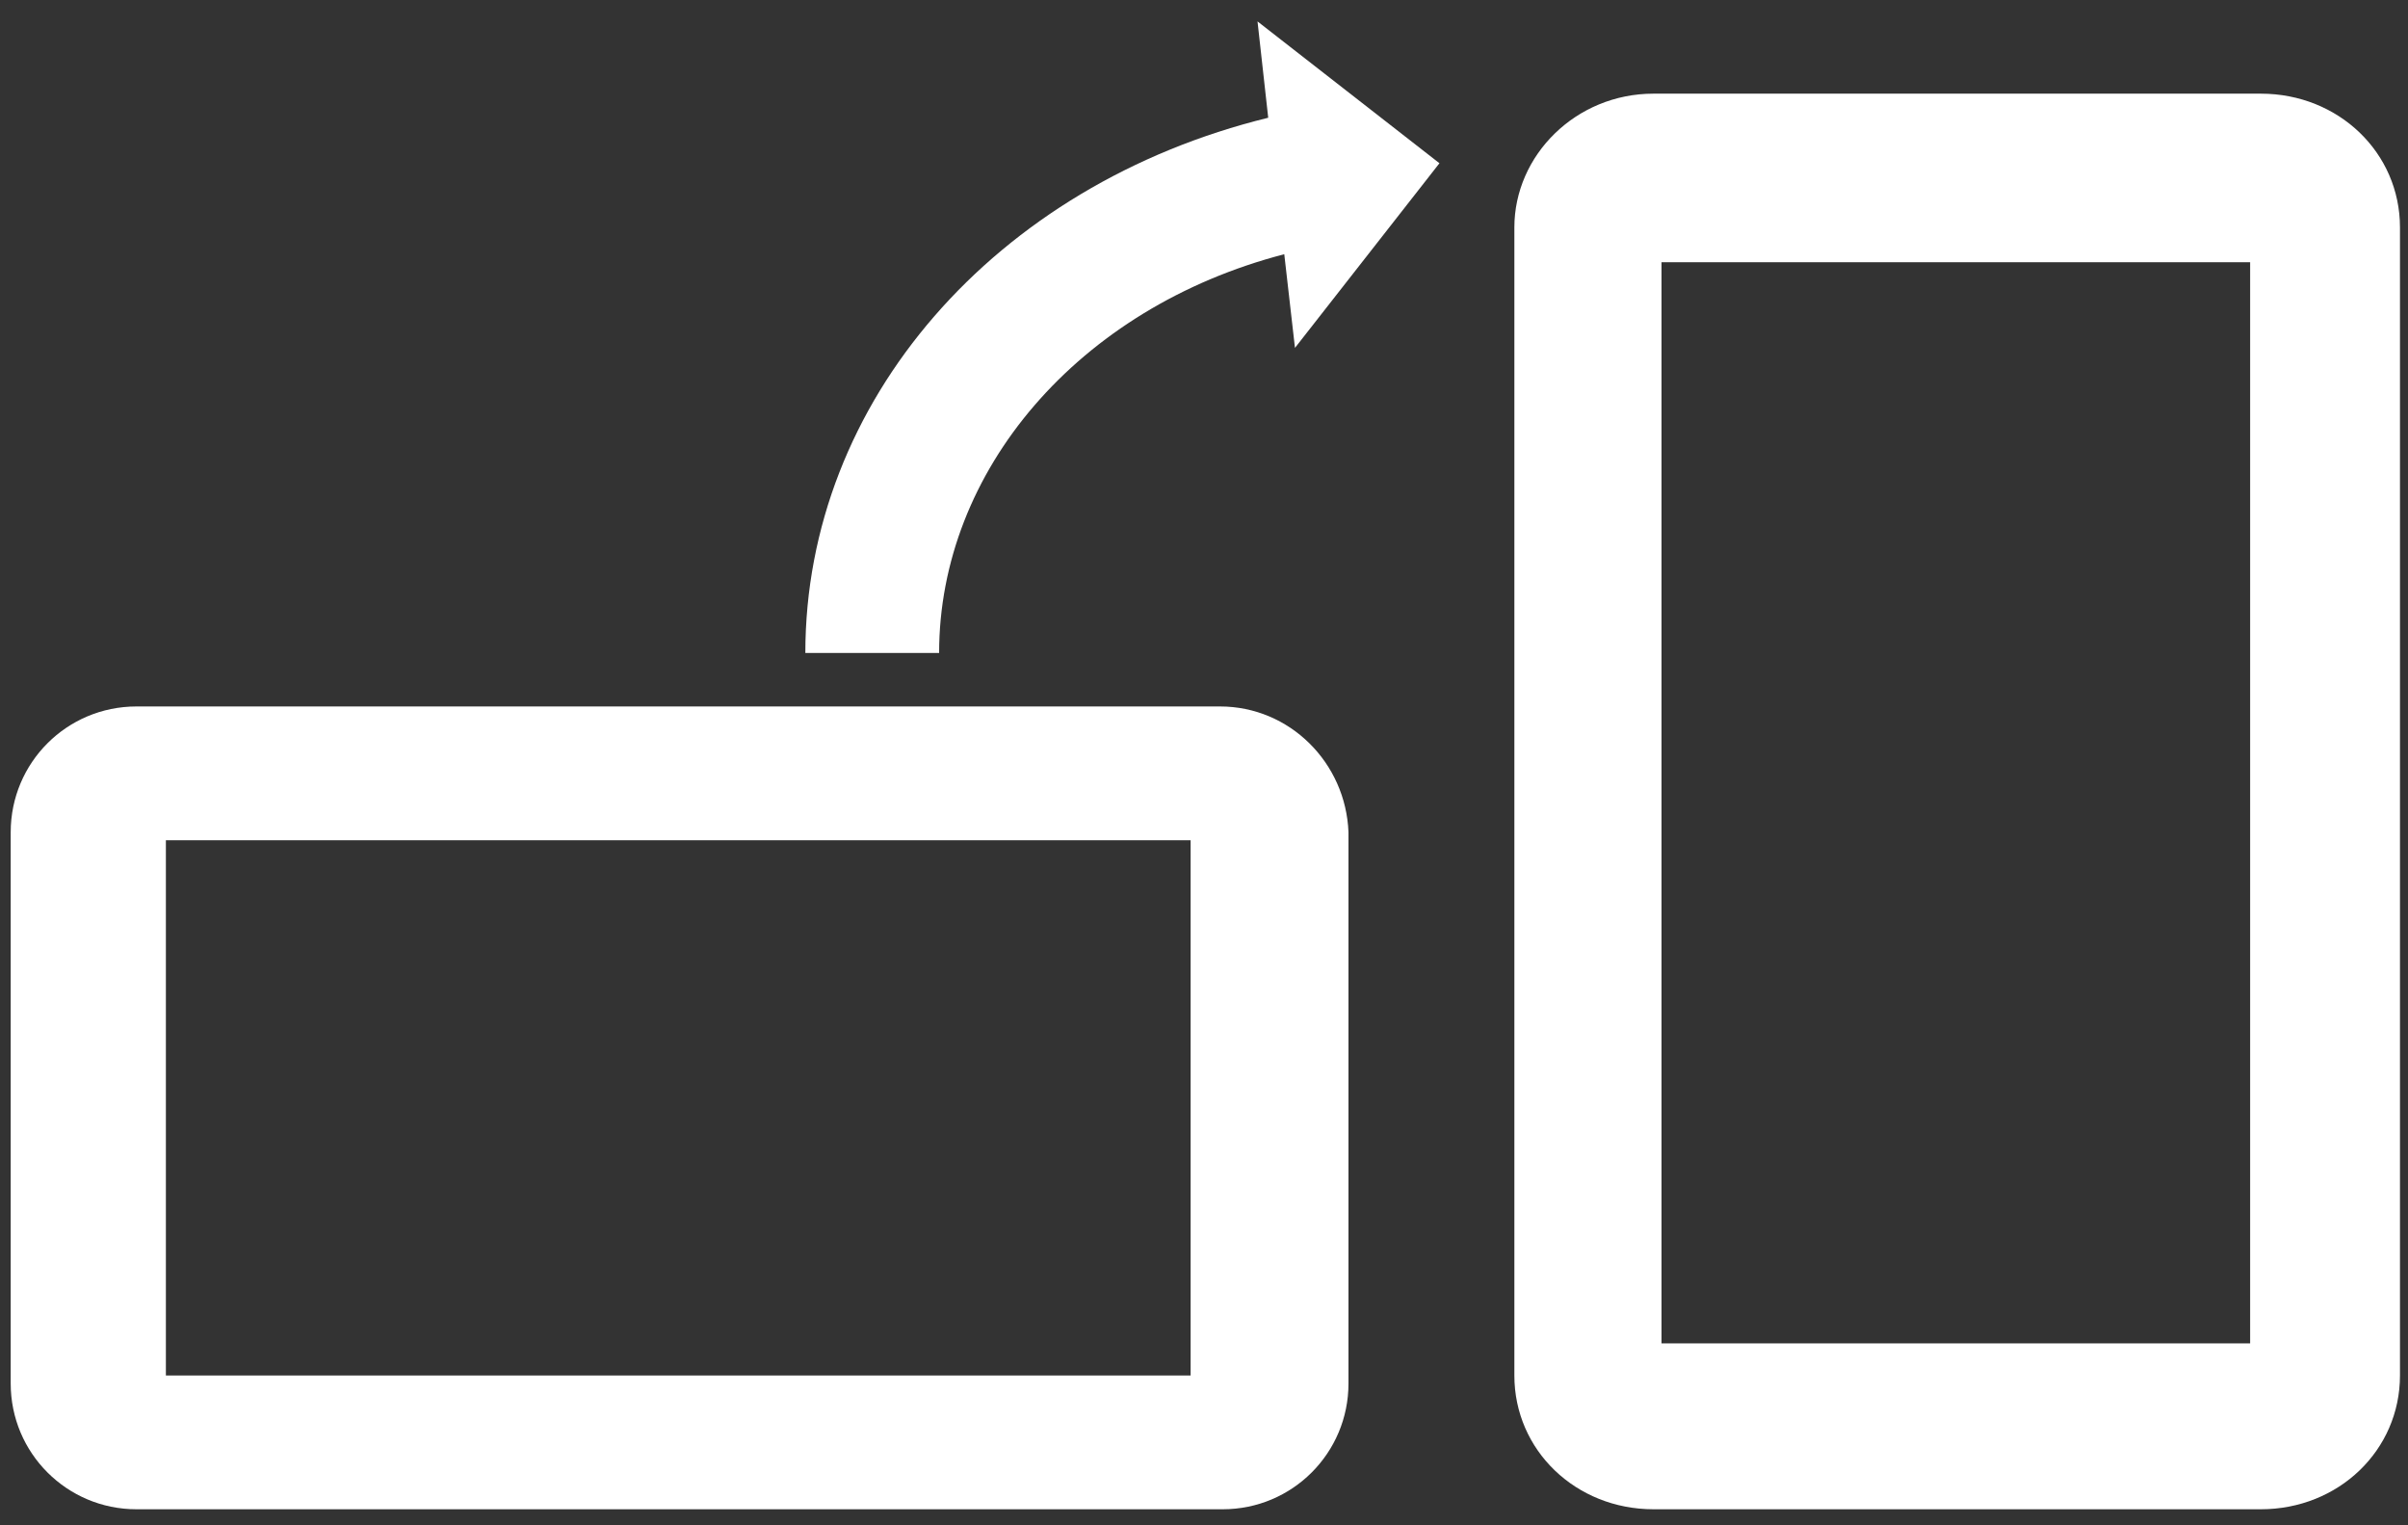 <svg width="90" height="57" viewBox="0 0 90 57" fill="none" xmlns="http://www.w3.org/2000/svg">
<rect x="0" y="0" width="90" height="57" fill="#333333" stroke="none"/>
<path d="M56.6 8.5V51.4C56.6 54.2 58.9 56.4 61.8 56.4H84.5C87.4 56.4 89.7 54.2 89.7 51.4V8.5C89.7 5.7 87.4 3.5 84.5 3.5H61.8C58.9 3.5 56.6 5.8 56.6 8.5ZM62.1 9.8H84.1V50.2H62.1V9.8Z" fill="white"/>
<path d="M45.6 26.4H5.1C2.5 26.4 0.4 28.5 0.4 31.1V51.7C0.4 54.3 2.5 56.4 5.1 56.4H45.7C48.3 56.4 50.4 54.3 50.4 51.7V31.1C50.3 28.5 48.2 26.4 45.6 26.4ZM44.5 31.4V51.4H6.2V31.4H44.5Z" fill="white"/>
<path d="M53.8 6.1L47 0.8L47.4 4.4C37.2 6.9 30.1 15 30.1 24.4H35.1C35.1 17.6 40.3 11.5 48 9.5L48.4 13L53.8 6.1Z" fill="white"/>
</svg>
